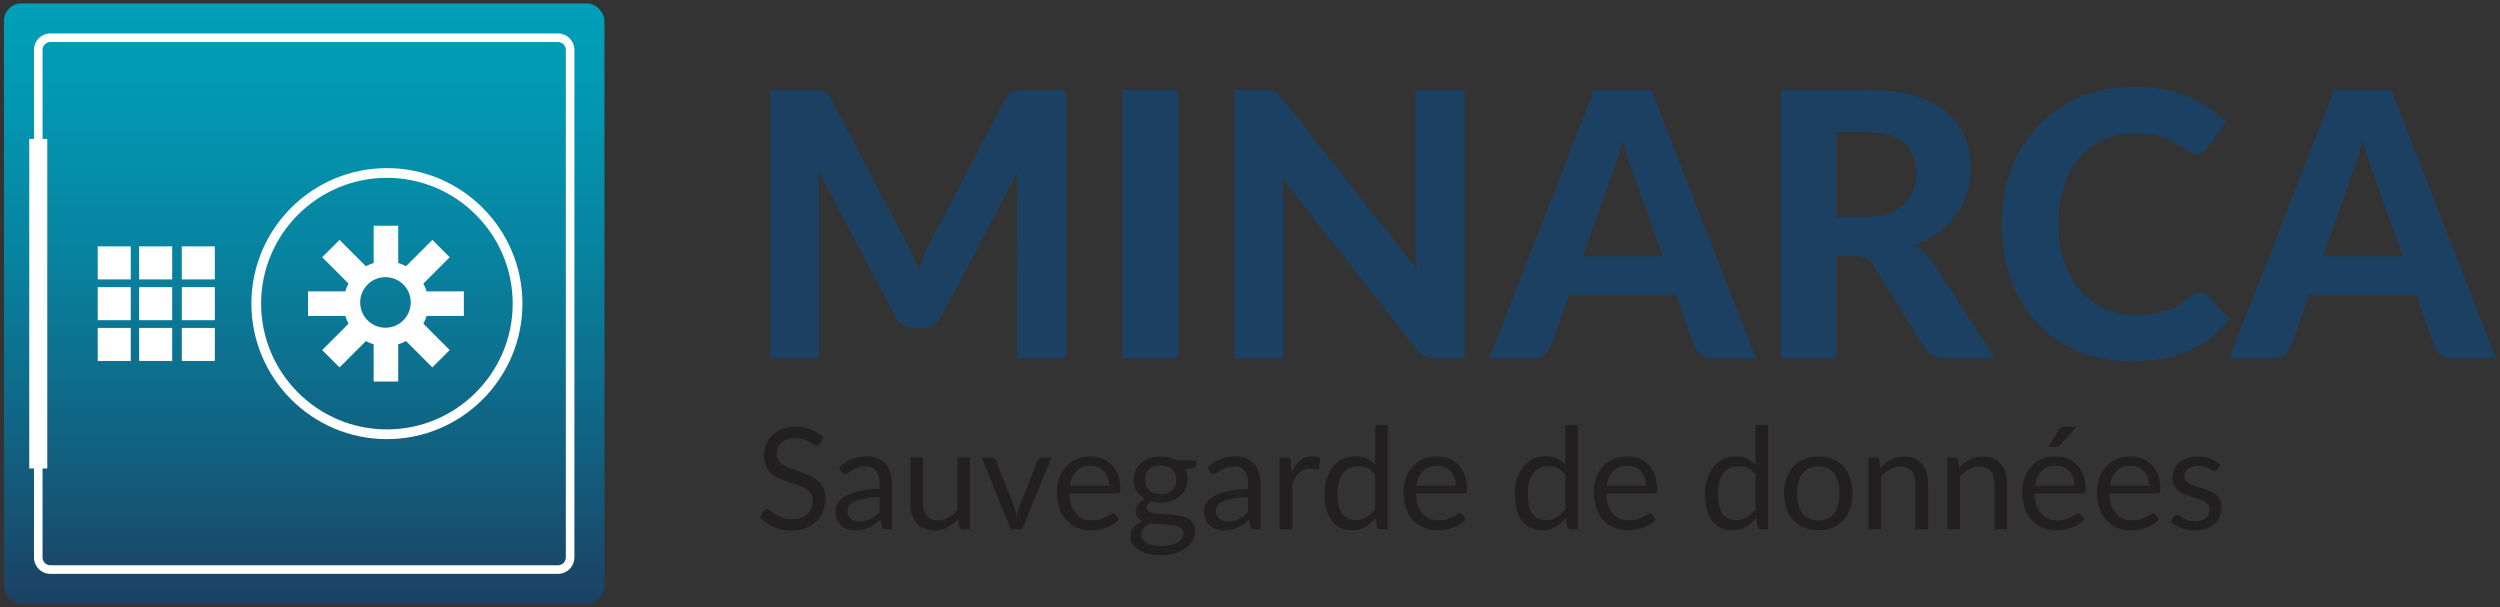 <?xml version="1.0" encoding="UTF-8"?><svg id="a" xmlns="http://www.w3.org/2000/svg" xmlns:xlink="http://www.w3.org/1999/xlink" viewBox="0 0 504 122.44"><rect x="0" y="0" width="504" height="122.44" fill="#333333" stroke="none"/><defs><style>.c{fill:url(#b);}.d{fill:#fff;}.e{fill:#221f20;}.f{fill:#1c4062;}</style><linearGradient id="b" x1="61.32" y1="122.43" x2="61.32" y2=".2" gradientTransform="matrix(1, 0, 0, 1, 0, 0)" gradientUnits="userSpaceOnUse"><stop offset="0" stop-color="#1c4062"/><stop offset=".24" stop-color="#125e7e"/><stop offset=".56" stop-color="#08819e"/><stop offset=".83" stop-color="#0297b1"/><stop offset="1" stop-color="#009fb9"/></linearGradient></defs><g><rect class="c" x=".8" y=".69" width="121.06" height="121.06" rx="3.51" ry="3.51"/><g><rect class="d" x="19.7" y="49.67" width="6.66" height="6.66"/><rect class="d" x="28.05" y="49.67" width="6.66" height="6.66"/><rect class="d" x="36.65" y="49.67" width="6.66" height="6.66"/><rect class="d" x="19.7" y="57.89" width="6.66" height="6.66"/><rect class="d" x="28.05" y="57.89" width="6.66" height="6.66"/><rect class="d" x="36.65" y="57.89" width="6.66" height="6.66"/><rect class="d" x="19.7" y="66.11" width="6.66" height="6.66"/><rect class="d" x="28.05" y="66.11" width="6.66" height="6.66"/><rect class="d" x="36.65" y="66.11" width="6.66" height="6.66"/></g><path class="d" d="M78,88.53c-15.06,0-27.32-12.25-27.32-27.32s12.25-27.32,27.32-27.32,27.32,12.25,27.32,27.32-12.25,27.32-27.32,27.32Zm0-52.68c-13.99,0-25.36,11.38-25.36,25.36s11.38,25.36,25.36,25.36,25.36-11.38,25.36-25.36-11.38-25.36-25.36-25.36Z"/><path class="d" d="M86,63.69c-.17,.55-.38,1.07-.65,1.57l5.31,5.31-3.5,3.5-5.31-5.31c-.5,.27-1.02,.48-1.57,.65v7.51h-4.95v-7.51c-.55-.17-1.07-.38-1.57-.65l-5.31,5.31-3.5-3.5,5.31-5.31c-.27-.5-.48-1.02-.65-1.57h-7.51v-4.95h7.51c.17-.55,.38-1.07,.65-1.57l-5.31-5.31,3.5-3.5,5.31,5.31c.5-.27,1.02-.48,1.57-.65v-7.51h4.95v7.51c.55,.17,1.07,.38,1.57,.65l5.31-5.31,3.5,3.5-5.31,5.31c.27,.5,.48,1.02,.65,1.57h7.51v4.95h-7.51Zm-8.29-7.82c-2.82,0-5.1,2.28-5.1,5.1s2.28,5.1,5.1,5.1,5.1-2.28,5.1-5.1-2.28-5.1-5.1-5.1Z"/><path class="d" d="M112.48,115.69H10.17c-1.83,0-3.32-1.49-3.32-3.32V10.06c0-1.83,1.49-3.32,3.32-3.32H112.48c1.83,0,3.32,1.49,3.32,3.32V112.37c0,1.83-1.49,3.32-3.32,3.32ZM10.17,8.47c-.88,0-1.59,.71-1.59,1.59V112.37c0,.88,.71,1.59,1.59,1.59H112.48c.88,0,1.59-.71,1.59-1.59V10.06c0-.88-.71-1.59-1.59-1.59H10.17Z"/><rect class="d" x="5.9" y="28" width="3.63" height="66.44"/></g><g><path class="f" d="M214.95,18.09v54.15h-9.89V38.99c0-.7,.02-1.44,.06-2.24,.04-.8,.11-1.6,.21-2.43l-15.49,29.37c-.85,1.62-2.15,2.43-3.92,2.43h-1.57c-.87,0-1.64-.21-2.31-.62s-1.21-1.01-1.6-1.81l-15.56-29.48c.07,.87,.14,1.71,.19,2.52,.05,.81,.07,1.56,.07,2.26v33.25h-9.89V18.09h8.51c.47,0,.89,.01,1.27,.04s.7,.09,.99,.21c.29,.11,.55,.29,.78,.52,.24,.24,.47,.57,.69,.99l15.15,28.88c.47,.87,.91,1.77,1.33,2.69,.41,.92,.8,1.87,1.18,2.84,.37-1,.77-1.97,1.18-2.91,.41-.94,.85-1.85,1.33-2.72l15.04-28.77c.22-.42,.46-.75,.71-.99,.25-.24,.52-.41,.8-.52,.29-.11,.61-.18,.97-.21s.79-.04,1.29-.04h8.51Z"/><path class="f" d="M237.53,72.24h-11.27V18.09h11.27v54.15Z"/><path class="f" d="M295.26,18.09v54.15h-5.79c-.87,0-1.6-.14-2.2-.43-.6-.29-1.18-.78-1.75-1.47l-26.98-34.33c.07,.87,.13,1.73,.17,2.57,.04,.85,.06,1.63,.06,2.35v31.31h-9.89V18.09h5.9c.47,0,.88,.02,1.21,.06s.64,.13,.91,.26c.27,.14,.53,.32,.78,.54,.25,.22,.52,.52,.82,.9l27.17,34.48c-.1-.94-.17-1.86-.22-2.74-.05-.88-.08-1.72-.08-2.52V18.09h9.89Z"/><path class="f" d="M354,72.24h-8.7c-.97,0-1.76-.23-2.37-.69-.61-.46-1.06-1.05-1.36-1.77l-3.66-10.34h-21.57l-3.66,10.34c-.25,.62-.68,1.19-1.31,1.7-.62,.51-1.41,.76-2.35,.76h-8.77l21.16-54.15h11.46l21.12,54.15Zm-18.81-20.56l-5.86-16.57c-.35-.87-.72-1.89-1.1-3.06-.39-1.17-.75-2.44-1.1-3.81-.35,1.39-.72,2.68-1.1,3.86-.39,1.18-.75,2.21-1.1,3.08l-5.82,16.49h16.08Z"/><path class="f" d="M402.18,72.24h-10.11c-1.89,0-3.26-.72-4.11-2.16l-10.3-16.61c-.42-.65-.89-1.12-1.4-1.42-.51-.3-1.26-.45-2.26-.45h-3.81v20.64h-11.2V18.09h17.02c3.78,0,7.02,.39,9.7,1.18s4.89,1.87,6.61,3.27c1.72,1.39,2.97,3.06,3.77,4.98,.8,1.93,1.19,4.05,1.19,6.36,0,1.79-.26,3.49-.76,5.09-.51,1.61-1.25,3.07-2.22,4.39-.97,1.32-2.16,2.49-3.58,3.51-1.42,1.02-3.04,1.84-4.85,2.46,.72,.4,1.39,.88,2.02,1.44,.62,.56,1.18,1.23,1.68,2l12.61,19.48Zm-26.24-28.51c1.82,0,3.38-.23,4.7-.69,1.32-.46,2.4-1.09,3.25-1.9,.85-.81,1.47-1.76,1.87-2.85,.4-1.09,.6-2.29,.6-3.58,0-2.56-.85-4.55-2.56-5.97-1.7-1.42-4.3-2.13-7.78-2.13h-5.82v17.13h5.75Z"/><path class="f" d="M443.49,58.92c.62,0,1.14,.22,1.57,.67l4.44,4.74c-2.19,2.79-4.91,4.9-8.15,6.34-3.25,1.44-7.11,2.17-11.59,2.17-4.05,0-7.7-.69-10.93-2.07-3.23-1.38-5.98-3.3-8.25-5.77s-4.01-5.39-5.22-8.77c-1.22-3.38-1.83-7.08-1.83-11.08,0-2.69,.29-5.24,.88-7.67,.58-2.43,1.44-4.66,2.56-6.7,1.12-2.04,2.47-3.88,4.05-5.52,1.58-1.64,3.36-3.04,5.36-4.2,1.99-1.16,4.16-2.04,6.51-2.65,2.35-.61,4.86-.91,7.52-.91,1.99,0,3.87,.17,5.65,.52,1.78,.35,3.44,.83,4.98,1.46,1.54,.62,2.97,1.37,4.27,2.26s2.48,1.85,3.53,2.89l-3.77,5.15c-.22,.32-.51,.61-.86,.86s-.82,.37-1.42,.37-1.2-.21-1.81-.63c-.61-.42-1.36-.9-2.24-1.42-.88-.52-1.99-.99-3.32-1.42-1.33-.42-3.02-.63-5.06-.63-2.26,0-4.34,.41-6.23,1.23s-3.51,2.01-4.87,3.56c-1.36,1.56-2.41,3.46-3.15,5.73-.75,2.26-1.12,4.84-1.12,7.73s.4,5.5,1.21,7.78c.81,2.28,1.92,4.2,3.32,5.77,1.41,1.57,3.05,2.76,4.93,3.56,1.88,.81,3.89,1.21,6.03,1.21,1.27,0,2.42-.06,3.45-.19,1.03-.13,1.99-.34,2.87-.63s1.72-.68,2.5-1.16,1.57-1.07,2.37-1.79c.27-.22,.56-.41,.86-.56,.3-.15,.62-.22,.97-.22Z"/><path class="f" d="M503.2,72.24h-8.7c-.97,0-1.76-.23-2.37-.69-.61-.46-1.06-1.05-1.36-1.77l-3.66-10.34h-21.57l-3.66,10.34c-.25,.62-.68,1.19-1.31,1.7-.62,.51-1.41,.76-2.35,.76h-8.77l21.16-54.15h11.46l21.12,54.15Zm-18.81-20.56l-5.86-16.57c-.35-.87-.72-1.89-1.1-3.06-.39-1.17-.75-2.44-1.1-3.81-.35,1.39-.72,2.68-1.1,3.86s-.75,2.21-1.1,3.08l-5.82,16.49h16.08Z"/></g><g><path class="e" d="M165.27,89.46c-.09,.14-.18,.25-.28,.32-.1,.07-.22,.11-.36,.11-.16,0-.35-.08-.57-.24-.22-.16-.49-.34-.82-.54-.33-.2-.72-.37-1.18-.54-.46-.16-1.02-.24-1.68-.24-.62,0-1.16,.08-1.63,.25s-.87,.39-1.18,.68-.56,.62-.72,1.01c-.16,.38-.24,.8-.24,1.25,0,.57,.14,1.04,.42,1.42,.28,.38,.65,.7,1.11,.96,.46,.27,.98,.5,1.57,.69s1.18,.4,1.8,.61c.61,.21,1.21,.44,1.8,.71,.58,.26,1.11,.59,1.57,.99,.46,.4,.83,.89,1.11,1.47,.28,.58,.42,1.29,.42,2.14,0,.89-.15,1.73-.46,2.52s-.75,1.47-1.33,2.05c-.58,.58-1.3,1.04-2.15,1.37-.85,.33-1.82,.5-2.9,.5-1.33,0-2.54-.24-3.62-.72s-2.01-1.13-2.78-1.95l.8-1.31c.08-.1,.17-.19,.28-.26,.11-.07,.23-.11,.36-.11,.12,0,.26,.05,.42,.15,.16,.1,.33,.23,.53,.38,.2,.15,.43,.32,.68,.5,.26,.18,.55,.35,.88,.5,.33,.15,.7,.28,1.12,.38,.42,.1,.89,.15,1.41,.15,.66,0,1.24-.09,1.76-.27,.51-.18,.95-.43,1.31-.76,.36-.33,.63-.72,.82-1.18,.19-.46,.29-.96,.29-1.53,0-.62-.14-1.12-.42-1.52-.28-.39-.65-.73-1.11-.99s-.98-.49-1.57-.68-1.19-.38-1.8-.57-1.21-.42-1.8-.68c-.59-.26-1.11-.59-1.57-1-.46-.41-.82-.92-1.11-1.53-.28-.61-.42-1.37-.42-2.28,0-.72,.14-1.42,.42-2.1,.28-.68,.69-1.27,1.23-1.8,.54-.52,1.2-.94,1.98-1.26s1.69-.47,2.7-.47c1.14,0,2.18,.18,3.12,.54s1.76,.88,2.48,1.57l-.67,1.31Z"/><path class="e" d="M169.12,94.29c.8-.77,1.66-1.35,2.58-1.73s1.95-.57,3.07-.57c.81,0,1.53,.13,2.15,.4s1.16,.64,1.58,1.11c.43,.48,.75,1.05,.97,1.73,.22,.68,.33,1.42,.33,2.23v9.24h-1.13c-.25,0-.44-.04-.57-.12s-.24-.24-.31-.48l-.28-1.37c-.38,.35-.75,.66-1.11,.93-.36,.27-.74,.5-1.14,.68-.4,.19-.83,.33-1.28,.43s-.95,.15-1.5,.15-1.09-.08-1.58-.24-.93-.39-1.29-.71c-.37-.31-.66-.71-.87-1.19s-.32-1.05-.32-1.7c0-.57,.16-1.12,.47-1.65,.31-.53,.82-1,1.53-1.4,.7-.41,1.62-.74,2.75-1.01,1.13-.26,2.52-.41,4.16-.45v-1.13c0-1.12-.24-1.97-.73-2.55s-1.19-.86-2.12-.86c-.63,0-1.15,.08-1.58,.24-.42,.16-.79,.33-1.1,.53-.31,.2-.58,.37-.8,.53-.22,.16-.44,.24-.66,.24-.17,0-.32-.04-.44-.14-.12-.09-.23-.2-.31-.34l-.46-.81Zm8.2,5.91c-1.17,.04-2.17,.13-2.99,.28-.82,.15-1.49,.34-2.01,.58-.52,.24-.89,.52-1.13,.84-.23,.32-.35,.68-.35,1.08s.06,.71,.18,.98c.12,.28,.29,.5,.51,.68s.46,.3,.76,.38,.6,.12,.93,.12c.45,0,.86-.04,1.23-.14,.37-.09,.72-.22,1.05-.39,.33-.17,.64-.38,.94-.61s.59-.51,.88-.81v-3Z"/><path class="e" d="M195.55,92.25v14.45h-1.51c-.36,0-.59-.18-.68-.53l-.2-1.56c-.63,.69-1.33,1.25-2.11,1.68-.78,.42-1.67,.63-2.68,.63-.79,0-1.49-.13-2.09-.39-.6-.26-1.11-.63-1.52-1.11-.41-.48-.72-1.05-.92-1.73-.21-.68-.31-1.42-.31-2.24v-9.22h2.54v9.22c0,1.09,.25,1.94,.75,2.54,.5,.6,1.26,.9,2.29,.9,.75,0,1.45-.18,2.1-.54s1.25-.85,1.8-1.48v-10.64h2.54Z"/><path class="e" d="M211.96,92.25l-5.89,14.45h-2.28l-5.89-14.45h2.07c.21,0,.38,.05,.51,.16,.13,.1,.22,.23,.27,.37l3.67,9.3c.11,.35,.21,.69,.3,1.03,.09,.33,.17,.67,.24,1,.08-.33,.16-.67,.24-1,.09-.33,.19-.68,.31-1.03l3.71-9.3c.06-.15,.15-.28,.28-.38,.13-.1,.29-.15,.47-.15h1.98Z"/><path class="e" d="M225.63,104.68c-.31,.38-.69,.71-1.13,.99-.44,.28-.91,.51-1.41,.69-.5,.18-1.01,.32-1.55,.41-.53,.09-1.06,.13-1.58,.13-1,0-1.92-.17-2.76-.51-.84-.34-1.57-.83-2.18-1.48-.61-.65-1.09-1.46-1.43-2.42-.34-.96-.51-2.06-.51-3.31,0-1.01,.16-1.95,.46-2.83,.31-.87,.75-1.63,1.33-2.28,.58-.64,1.29-1.15,2.13-1.51,.84-.37,1.78-.55,2.82-.55,.87,0,1.67,.15,2.4,.43,.74,.29,1.37,.71,1.91,1.26,.54,.55,.96,1.22,1.26,2.03,.31,.8,.46,1.72,.46,2.75,0,.4-.04,.67-.13,.8-.09,.13-.25,.2-.49,.2h-9.66c.03,.91,.15,1.71,.38,2.38,.22,.68,.54,1.24,.94,1.69,.4,.45,.87,.79,1.43,1.01,.55,.22,1.17,.34,1.86,.34,.64,0,1.19-.07,1.65-.22,.46-.15,.86-.31,1.19-.48,.33-.17,.61-.33,.83-.48,.22-.15,.42-.22,.58-.22,.21,0,.37,.08,.49,.24l.71,.93Zm-2.05-6.78c0-.59-.08-1.13-.25-1.62-.17-.49-.41-.91-.73-1.27-.32-.36-.71-.63-1.16-.83-.46-.19-.98-.29-1.55-.29-1.22,0-2.18,.35-2.89,1.06s-1.15,1.69-1.32,2.95h7.9Z"/><path class="e" d="M241.16,92.82v.94c0,.31-.2,.51-.6,.6l-1.64,.21c.32,.63,.49,1.32,.49,2.08,0,.7-.14,1.34-.41,1.92s-.64,1.07-1.12,1.48c-.48,.41-1.05,.72-1.71,.94-.67,.22-1.39,.33-2.17,.33-.68,0-1.31-.08-1.91-.24-.31,.19-.54,.39-.7,.61-.16,.21-.24,.43-.24,.65,0,.34,.14,.6,.42,.78s.65,.3,1.11,.38c.46,.08,.98,.12,1.56,.14s1.18,.05,1.8,.09c.61,.04,1.21,.12,1.8,.22,.58,.1,1.11,.28,1.56,.51,.46,.24,.82,.57,1.11,.98,.28,.42,.42,.96,.42,1.63,0,.62-.16,1.22-.46,1.8-.31,.58-.76,1.1-1.33,1.55-.58,.45-1.29,.81-2.13,1.08s-1.79,.41-2.85,.41-1.98-.1-2.77-.31c-.79-.21-1.45-.49-1.97-.84-.52-.35-.92-.76-1.18-1.22-.26-.46-.39-.94-.39-1.45,0-.71,.22-1.32,.67-1.81,.45-.49,1.06-.89,1.84-1.18-.43-.19-.77-.44-1.02-.76-.25-.32-.38-.75-.38-1.29,0-.21,.04-.43,.11-.65,.08-.22,.19-.45,.35-.67,.16-.22,.35-.43,.58-.64,.23-.2,.49-.38,.8-.53-.71-.4-1.27-.93-1.67-1.59-.4-.66-.6-1.43-.6-2.3,0-.7,.13-1.34,.41-1.92,.27-.57,.65-1.06,1.14-1.47,.48-.4,1.06-.72,1.73-.93,.67-.22,1.4-.33,2.2-.33,.63,0,1.21,.07,1.75,.21,.54,.14,1.04,.34,1.48,.61h3.92Zm-2.58,14.67c0-.35-.1-.64-.3-.86-.2-.22-.47-.39-.81-.51-.34-.12-.73-.21-1.18-.26-.45-.05-.92-.09-1.42-.12-.5-.03-1.01-.06-1.52-.09s-1.01-.08-1.48-.14c-.53,.25-.97,.56-1.31,.93s-.51,.82-.51,1.32c0,.32,.08,.62,.25,.91,.17,.28,.42,.52,.76,.73,.34,.2,.77,.37,1.29,.49,.52,.12,1.13,.18,1.83,.18s1.3-.06,1.84-.19c.54-.12,1-.3,1.38-.53,.38-.23,.66-.5,.86-.81s.3-.66,.3-1.04Zm-4.58-7.85c.51,0,.96-.07,1.36-.21,.39-.14,.72-.34,.98-.6s.47-.56,.6-.92c.13-.36,.2-.75,.2-1.18,0-.88-.27-1.59-.81-2.11s-1.31-.78-2.33-.78-1.81,.26-2.35,.78c-.54,.52-.81,1.23-.81,2.11,0,.43,.07,.82,.21,1.18,.14,.36,.34,.66,.61,.92,.27,.26,.59,.46,.98,.6,.39,.14,.84,.21,1.36,.21Z"/><path class="e" d="M243.43,94.29c.8-.77,1.66-1.35,2.58-1.73s1.95-.57,3.07-.57c.81,0,1.53,.13,2.15,.4s1.16,.64,1.58,1.11c.43,.48,.75,1.05,.97,1.73,.22,.68,.33,1.42,.33,2.23v9.24h-1.13c-.25,0-.44-.04-.57-.12s-.24-.24-.31-.48l-.28-1.37c-.38,.35-.75,.66-1.11,.93-.36,.27-.74,.5-1.14,.68-.4,.19-.83,.33-1.28,.43s-.95,.15-1.5,.15-1.09-.08-1.58-.24-.93-.39-1.29-.71c-.37-.31-.66-.71-.87-1.19s-.32-1.05-.32-1.7c0-.57,.16-1.12,.47-1.65,.31-.53,.82-1,1.53-1.4,.7-.41,1.62-.74,2.75-1.01,1.13-.26,2.52-.41,4.16-.45v-1.13c0-1.12-.24-1.97-.73-2.55s-1.19-.86-2.12-.86c-.63,0-1.15,.08-1.58,.24-.42,.16-.79,.33-1.1,.53-.31,.2-.58,.37-.8,.53-.22,.16-.44,.24-.66,.24-.17,0-.32-.04-.44-.14-.12-.09-.23-.2-.31-.34l-.46-.81Zm8.2,5.91c-1.17,.04-2.17,.13-2.99,.28-.82,.15-1.49,.34-2.01,.58-.52,.24-.89,.52-1.13,.84-.23,.32-.35,.68-.35,1.08s.06,.71,.18,.98c.12,.28,.29,.5,.51,.68s.46,.3,.76,.38,.6,.12,.93,.12c.45,0,.86-.04,1.23-.14,.37-.09,.72-.22,1.05-.39,.33-.17,.64-.38,.94-.61s.59-.51,.88-.81v-3Z"/><path class="e" d="M260.39,95.15c.46-.99,1.02-1.76,1.68-2.32,.66-.56,1.48-.83,2.44-.83,.31,0,.6,.03,.88,.1,.28,.07,.53,.17,.75,.31l-.18,1.9c-.06,.24-.2,.36-.43,.36-.13,0-.33-.03-.59-.09-.26-.06-.55-.09-.87-.09-.46,0-.86,.07-1.22,.2-.36,.13-.68,.33-.96,.59-.28,.26-.53,.59-.76,.97-.22,.39-.43,.83-.61,1.32v9.13h-2.55v-14.45h1.45c.28,0,.47,.05,.57,.16,.1,.1,.18,.29,.21,.54l.17,2.2Z"/><path class="e" d="M279.77,85.69v21.01h-1.51c-.36,0-.59-.18-.68-.53l-.23-1.75c-.62,.74-1.32,1.34-2.11,1.8-.79,.46-1.7,.68-2.74,.68-.83,0-1.58-.16-2.25-.48-.67-.32-1.25-.79-1.73-1.41-.48-.62-.84-1.39-1.1-2.31-.26-.92-.38-1.98-.38-3.18,0-1.07,.14-2.06,.43-2.97,.29-.92,.7-1.71,1.23-2.39s1.19-1.21,1.96-1.59c.77-.38,1.65-.58,2.62-.58,.88,0,1.64,.15,2.27,.45,.63,.3,1.2,.72,1.69,1.25v-8h2.54Zm-2.54,10c-.48-.64-.99-1.08-1.54-1.33-.55-.25-1.17-.38-1.86-.38-1.34,0-2.37,.48-3.1,1.44-.72,.96-1.08,2.33-1.08,4.11,0,.94,.08,1.75,.24,2.42,.16,.67,.4,1.22,.71,1.65,.31,.43,.7,.75,1.16,.95,.46,.2,.98,.3,1.56,.3,.84,0,1.57-.19,2.19-.57,.62-.38,1.2-.92,1.72-1.61v-6.98Z"/><path class="e" d="M295.51,104.68c-.31,.38-.69,.71-1.13,.99-.44,.28-.91,.51-1.41,.69-.5,.18-1.01,.32-1.55,.41-.53,.09-1.06,.13-1.58,.13-1,0-1.92-.17-2.76-.51-.84-.34-1.57-.83-2.18-1.48-.61-.65-1.09-1.46-1.43-2.42-.34-.96-.51-2.06-.51-3.31,0-1.01,.16-1.95,.46-2.83,.31-.87,.75-1.63,1.33-2.28,.58-.64,1.29-1.15,2.13-1.51,.84-.37,1.78-.55,2.82-.55,.87,0,1.67,.15,2.4,.43,.74,.29,1.37,.71,1.91,1.26,.54,.55,.96,1.22,1.26,2.03,.31,.8,.46,1.72,.46,2.75,0,.4-.04,.67-.13,.8-.09,.13-.25,.2-.49,.2h-9.66c.03,.91,.15,1.71,.38,2.38,.22,.68,.54,1.24,.94,1.69,.4,.45,.87,.79,1.43,1.01,.55,.22,1.17,.34,1.86,.34,.64,0,1.19-.07,1.65-.22,.46-.15,.86-.31,1.19-.48,.33-.17,.61-.33,.83-.48,.22-.15,.42-.22,.58-.22,.21,0,.37,.08,.49,.24l.71,.93Zm-2.05-6.78c0-.59-.08-1.13-.25-1.62-.17-.49-.41-.91-.73-1.27-.32-.36-.71-.63-1.16-.83-.46-.19-.98-.29-1.55-.29-1.22,0-2.18,.35-2.89,1.06s-1.15,1.69-1.32,2.95h7.9Z"/><path class="e" d="M318.11,85.69v21.01h-1.51c-.36,0-.59-.18-.68-.53l-.23-1.75c-.62,.74-1.32,1.34-2.11,1.8-.79,.46-1.7,.68-2.74,.68-.83,0-1.58-.16-2.25-.48-.67-.32-1.25-.79-1.73-1.41-.48-.62-.84-1.39-1.1-2.31-.26-.92-.38-1.98-.38-3.18,0-1.07,.14-2.06,.43-2.97,.29-.92,.7-1.71,1.23-2.39s1.19-1.21,1.96-1.59c.77-.38,1.65-.58,2.62-.58,.88,0,1.64,.15,2.27,.45,.63,.3,1.2,.72,1.69,1.25v-8h2.54Zm-2.54,10c-.48-.64-.99-1.08-1.54-1.33-.55-.25-1.17-.38-1.86-.38-1.34,0-2.37,.48-3.1,1.44-.72,.96-1.08,2.33-1.08,4.11,0,.94,.08,1.75,.24,2.42,.16,.67,.4,1.22,.71,1.65,.31,.43,.7,.75,1.16,.95,.46,.2,.98,.3,1.56,.3,.84,0,1.57-.19,2.19-.57,.62-.38,1.2-.92,1.72-1.61v-6.98Z"/><path class="e" d="M333.86,104.68c-.31,.38-.69,.71-1.13,.99-.44,.28-.91,.51-1.41,.69-.5,.18-1.01,.32-1.55,.41-.53,.09-1.06,.13-1.58,.13-1,0-1.92-.17-2.76-.51-.84-.34-1.57-.83-2.18-1.48-.61-.65-1.09-1.46-1.43-2.42-.34-.96-.51-2.06-.51-3.31,0-1.01,.16-1.95,.46-2.83,.31-.87,.75-1.63,1.33-2.28,.58-.64,1.29-1.15,2.13-1.51,.84-.37,1.78-.55,2.82-.55,.87,0,1.67,.15,2.4,.43,.74,.29,1.37,.71,1.91,1.26,.54,.55,.96,1.22,1.26,2.03,.31,.8,.46,1.72,.46,2.75,0,.4-.04,.67-.13,.8-.09,.13-.25,.2-.49,.2h-9.66c.03,.91,.15,1.71,.38,2.38,.22,.68,.54,1.24,.94,1.69,.4,.45,.87,.79,1.43,1.01,.55,.22,1.17,.34,1.86,.34,.64,0,1.19-.07,1.65-.22,.46-.15,.86-.31,1.19-.48,.33-.17,.61-.33,.83-.48,.22-.15,.42-.22,.58-.22,.21,0,.37,.08,.49,.24l.71,.93Zm-2.05-6.78c0-.59-.08-1.13-.25-1.62-.17-.49-.41-.91-.73-1.27-.32-.36-.71-.63-1.16-.83-.46-.19-.98-.29-1.55-.29-1.22,0-2.18,.35-2.89,1.06s-1.15,1.69-1.32,2.95h7.9Z"/><path class="e" d="M356.46,85.69v21.01h-1.51c-.36,0-.59-.18-.68-.53l-.23-1.75c-.62,.74-1.32,1.34-2.11,1.8-.79,.46-1.7,.68-2.74,.68-.83,0-1.58-.16-2.25-.48-.67-.32-1.25-.79-1.73-1.41-.48-.62-.84-1.39-1.1-2.31-.26-.92-.38-1.98-.38-3.18,0-1.07,.14-2.06,.43-2.97,.29-.92,.7-1.71,1.23-2.39s1.19-1.21,1.96-1.59c.77-.38,1.65-.58,2.62-.58,.88,0,1.64,.15,2.27,.45,.63,.3,1.2,.72,1.69,1.25v-8h2.54Zm-2.54,10c-.48-.64-.99-1.08-1.54-1.33-.55-.25-1.17-.38-1.86-.38-1.34,0-2.37,.48-3.1,1.44-.72,.96-1.08,2.33-1.08,4.11,0,.94,.08,1.75,.24,2.42,.16,.67,.4,1.22,.71,1.65,.31,.43,.7,.75,1.16,.95,.46,.2,.98,.3,1.56,.3,.84,0,1.57-.19,2.19-.57,.62-.38,1.2-.92,1.72-1.61v-6.98Z"/><path class="e" d="M366.58,92.02c1.05,0,2.01,.18,2.85,.53s1.57,.85,2.17,1.5c.6,.65,1.06,1.43,1.38,2.35,.32,.92,.48,1.94,.48,3.07s-.16,2.17-.48,3.08c-.32,.91-.78,1.69-1.38,2.34-.6,.65-1.32,1.14-2.17,1.49-.85,.35-1.8,.52-2.85,.52s-2.02-.17-2.88-.52c-.85-.35-1.58-.84-2.17-1.49-.6-.65-1.06-1.43-1.38-2.34s-.48-1.94-.48-3.08,.16-2.16,.48-3.07,.78-1.7,1.38-2.35c.6-.65,1.32-1.15,2.17-1.5,.85-.35,1.81-.53,2.88-.53Zm0,12.9c1.43,0,2.49-.48,3.2-1.43,.7-.96,1.05-2.29,1.05-4s-.35-3.06-1.05-4.02c-.7-.96-1.77-1.44-3.2-1.44-.72,0-1.35,.12-1.89,.37-.54,.25-.99,.6-1.34,1.07-.36,.47-.62,1.04-.8,1.72-.18,.68-.26,1.45-.26,2.3,0,1.71,.35,3.05,1.06,4,.71,.96,1.79,1.43,3.23,1.43Z"/><path class="e" d="M379.06,94.35c.31-.35,.65-.67,1-.96,.35-.29,.72-.53,1.12-.73,.39-.2,.81-.36,1.26-.47,.44-.11,.92-.16,1.43-.16,.79,0,1.49,.13,2.09,.39,.6,.26,1.11,.63,1.51,1.11,.4,.48,.71,1.06,.92,1.73s.31,1.42,.31,2.24v9.2h-2.55v-9.2c0-1.09-.25-1.94-.75-2.55-.5-.6-1.26-.91-2.28-.91-.75,0-1.45,.18-2.1,.54-.65,.36-1.25,.85-1.81,1.47v10.64h-2.55v-14.45h1.53c.36,0,.58,.18,.67,.53l.2,1.57Z"/><path class="e" d="M394.98,94.35c.31-.35,.65-.67,1-.96,.35-.29,.72-.53,1.12-.73,.39-.2,.81-.36,1.26-.47,.44-.11,.92-.16,1.43-.16,.79,0,1.49,.13,2.09,.39,.6,.26,1.11,.63,1.51,1.11,.4,.48,.71,1.06,.92,1.73s.31,1.42,.31,2.24v9.2h-2.55v-9.2c0-1.09-.25-1.94-.75-2.55-.5-.6-1.26-.91-2.28-.91-.75,0-1.45,.18-2.1,.54-.65,.36-1.25,.85-1.81,1.47v10.64h-2.55v-14.45h1.53c.36,0,.58,.18,.67,.53l.2,1.57Z"/><path class="e" d="M420.23,104.68c-.31,.38-.69,.71-1.13,.99-.44,.28-.91,.51-1.41,.69-.5,.18-1.01,.32-1.55,.41-.53,.09-1.06,.13-1.58,.13-1,0-1.92-.17-2.76-.51-.84-.34-1.57-.83-2.18-1.48-.61-.65-1.09-1.46-1.43-2.42-.34-.96-.51-2.06-.51-3.31,0-1.01,.16-1.95,.46-2.83,.31-.87,.75-1.63,1.33-2.28,.58-.64,1.29-1.15,2.13-1.51,.84-.37,1.78-.55,2.82-.55,.87,0,1.67,.15,2.4,.43,.74,.29,1.37,.71,1.91,1.26,.54,.55,.96,1.22,1.26,2.03,.31,.8,.46,1.72,.46,2.75,0,.4-.04,.67-.13,.8-.09,.13-.25,.2-.49,.2h-9.66c.03,.91,.15,1.71,.38,2.38,.22,.68,.54,1.24,.94,1.69,.4,.45,.87,.79,1.43,1.01,.55,.22,1.17,.34,1.86,.34,.64,0,1.19-.07,1.65-.22,.46-.15,.86-.31,1.19-.48,.33-.17,.61-.33,.83-.48,.22-.15,.42-.22,.58-.22,.21,0,.37,.08,.49,.24l.71,.93Zm-2.05-6.78c0-.59-.08-1.13-.25-1.62-.17-.49-.41-.91-.73-1.27-.32-.36-.71-.63-1.16-.83-.46-.19-.98-.29-1.55-.29-1.22,0-2.18,.35-2.89,1.06s-1.15,1.69-1.32,2.95h7.9Zm.46-11.87l-3.32,3.68c-.13,.14-.26,.24-.39,.31-.13,.06-.29,.09-.49,.09h-1.51l2.11-3.45c.13-.22,.28-.38,.44-.48,.16-.1,.39-.15,.69-.15h2.48Z"/><path class="e" d="M435.3,104.68c-.31,.38-.69,.71-1.13,.99-.44,.28-.91,.51-1.41,.69-.5,.18-1.01,.32-1.55,.41-.53,.09-1.06,.13-1.58,.13-1,0-1.92-.17-2.76-.51-.84-.34-1.57-.83-2.18-1.48-.61-.65-1.09-1.46-1.43-2.42-.34-.96-.51-2.06-.51-3.31,0-1.01,.16-1.95,.46-2.83,.31-.87,.75-1.63,1.33-2.28,.58-.64,1.29-1.15,2.13-1.51,.84-.37,1.78-.55,2.82-.55,.87,0,1.67,.15,2.4,.43,.74,.29,1.37,.71,1.91,1.26,.54,.55,.96,1.22,1.26,2.03,.31,.8,.46,1.72,.46,2.75,0,.4-.04,.67-.13,.8-.09,.13-.25,.2-.49,.2h-9.66c.03,.91,.15,1.71,.38,2.38,.22,.68,.54,1.24,.94,1.69,.4,.45,.87,.79,1.43,1.01,.55,.22,1.17,.34,1.86,.34,.64,0,1.19-.07,1.65-.22,.46-.15,.86-.31,1.19-.48,.33-.17,.61-.33,.83-.48,.22-.15,.42-.22,.58-.22,.21,0,.37,.08,.49,.24l.71,.93Zm-2.05-6.78c0-.59-.08-1.13-.25-1.62-.17-.49-.41-.91-.73-1.27-.32-.36-.71-.63-1.16-.83-.46-.19-.98-.29-1.55-.29-1.22,0-2.18,.35-2.89,1.06s-1.15,1.69-1.32,2.95h7.9Z"/><path class="e" d="M447.05,94.63c-.11,.21-.29,.31-.53,.31-.14,0-.3-.05-.49-.16-.18-.1-.4-.22-.66-.35-.26-.13-.57-.25-.93-.36-.36-.11-.79-.16-1.28-.16-.43,0-.81,.05-1.16,.16-.34,.11-.63,.26-.88,.45-.24,.19-.43,.41-.56,.66-.13,.25-.19,.53-.19,.82,0,.37,.11,.68,.32,.93,.21,.25,.5,.46,.85,.64,.35,.18,.75,.34,1.2,.48,.45,.14,.91,.29,1.38,.44s.93,.33,1.38,.52c.45,.19,.85,.43,1.2,.71,.35,.29,.64,.64,.85,1.05,.21,.41,.32,.91,.32,1.49,0,.67-.12,1.28-.36,1.85-.24,.57-.59,1.06-1.05,1.47-.47,.41-1.04,.74-1.71,.98-.67,.24-1.45,.36-2.34,.36-1.01,0-1.92-.16-2.74-.49-.82-.33-1.51-.75-2.08-1.26l.6-.97c.08-.12,.17-.22,.27-.29s.24-.1,.4-.1,.35,.07,.54,.2c.19,.13,.42,.28,.69,.44,.27,.16,.6,.31,.99,.44,.39,.13,.88,.2,1.45,.2,.5,0,.93-.06,1.3-.19s.68-.3,.93-.52c.25-.22,.43-.47,.55-.76,.12-.29,.18-.59,.18-.91,0-.4-.11-.73-.32-.99-.21-.26-.5-.49-.85-.67s-.75-.35-1.21-.48-.91-.28-1.38-.44c-.47-.15-.93-.33-1.38-.52s-.85-.44-1.21-.73-.64-.66-.85-1.09-.32-.96-.32-1.58c0-.55,.11-1.08,.34-1.59,.23-.51,.56-.96,1-1.34,.44-.39,.98-.69,1.61-.92,.64-.23,1.37-.34,2.18-.34,.95,0,1.8,.15,2.56,.45,.76,.3,1.41,.71,1.96,1.23l-.57,.93Z"/></g></svg>